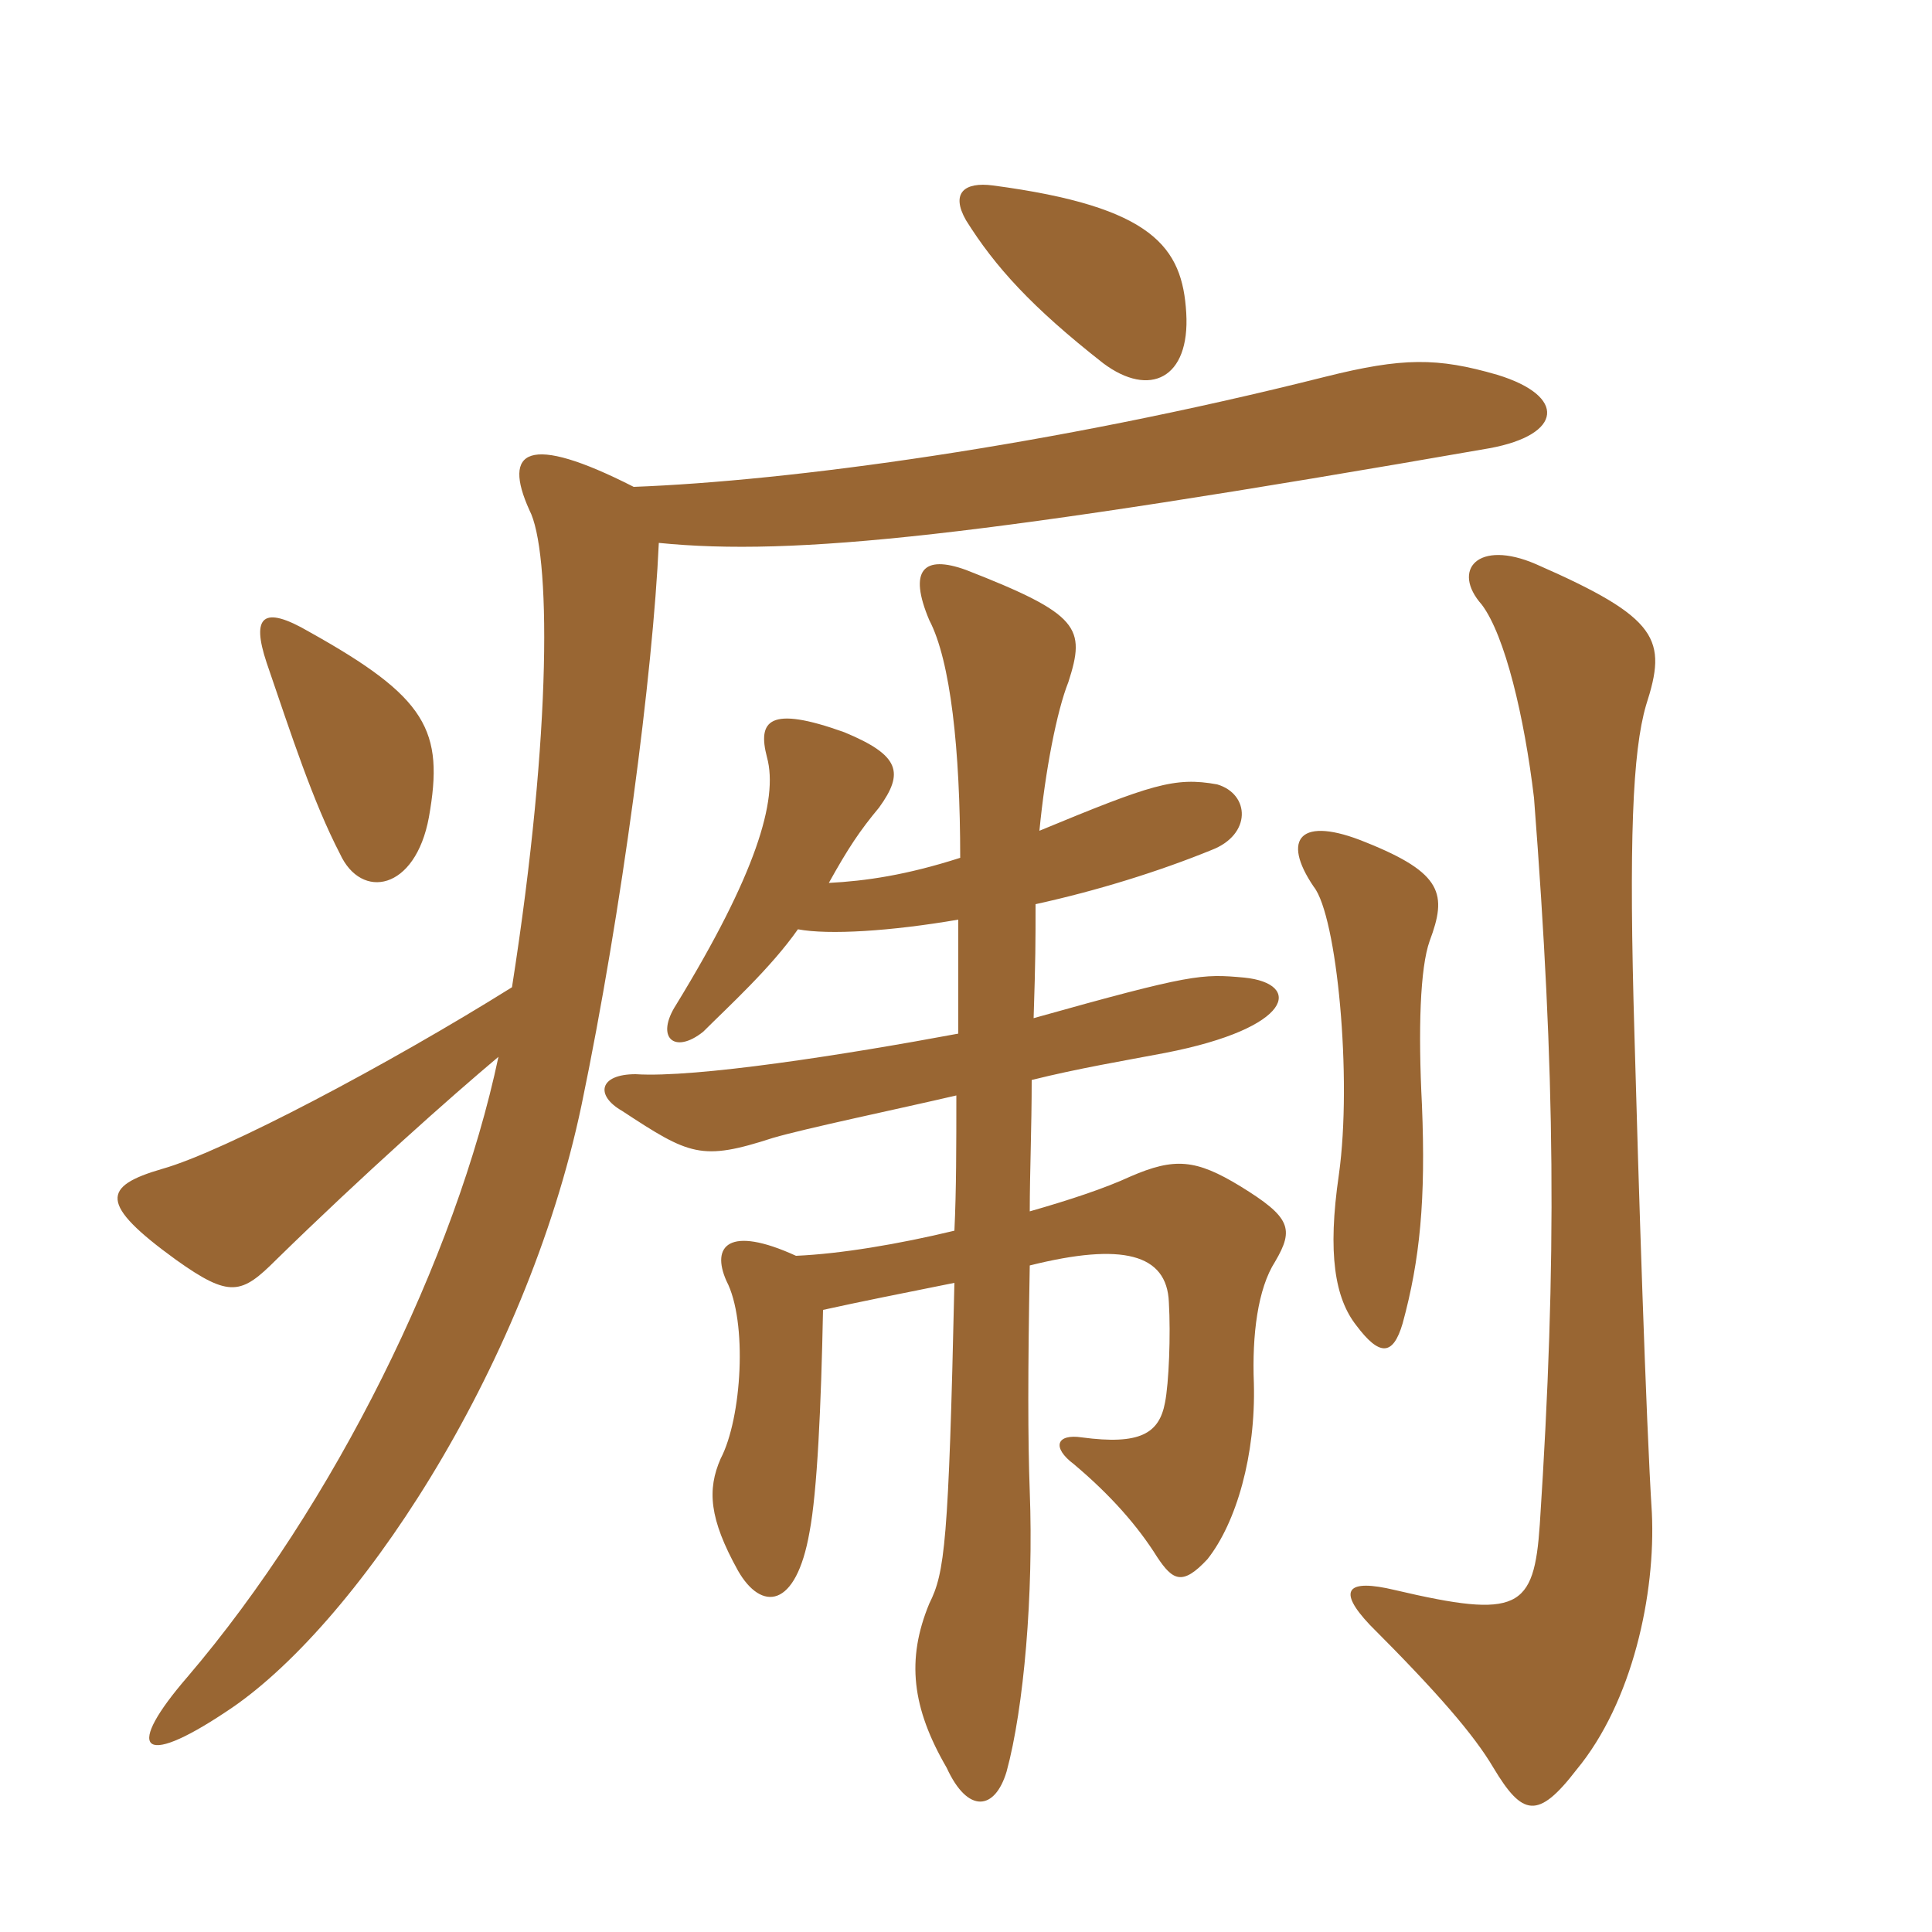 <svg xmlns="http://www.w3.org/2000/svg" xmlns:xlink="http://www.w3.org/1999/xlink" width="150" height="150"><path fill="#996633" padding="10" d="M33.30 63.45C34.50 56.70 33.15 54.15 24 49.05C20.40 46.95 19.50 47.85 20.70 51.45C22.65 57.15 24.30 62.25 26.40 66.30C28.05 69.90 32.25 69.15 33.30 63.45ZM92.10 24.30C91.80 19.20 89.55 16.05 77.10 14.40C74.85 14.10 73.80 15 75 17.10C77.25 20.70 80.10 23.85 85.65 28.20C89.25 30.90 92.40 29.40 92.10 24.30ZM38.70 82.05C35.40 97.65 25.95 116.85 14.55 130.20C9.75 135.75 10.80 137.40 17.55 132.90C27.45 126.45 40.80 106.50 45.15 85.80C48.30 70.65 50.70 52.20 51.15 42.15C61.65 43.20 76.05 41.70 115.65 34.80C121.35 33.75 121.65 30.75 116.25 29.10C111.60 27.75 108.90 27.75 102.90 29.25C81.45 34.65 61.20 37.35 49.20 37.80C40.95 33.60 39 34.95 41.10 39.60C42.75 42.75 42.90 56.55 39.75 76.65C30.15 82.65 17.40 89.40 12.60 90.75C7.95 92.10 7.65 93.45 13.65 97.80C17.85 100.80 18.75 100.50 21.45 97.80C28.20 91.20 34.95 85.20 38.70 82.05ZM128.25 117.45C127.80 110.40 127.20 91.50 126.90 80.40C126.45 65.25 126.75 58.35 127.80 54.75C129.45 49.65 128.85 48 119.25 43.80C114.75 41.85 112.65 44.25 115.05 46.95C116.85 49.35 118.35 55.65 119.10 61.95C120.75 83.40 120.90 97.65 119.55 118.35C119.10 124.95 117.90 125.70 108.30 123.45C104.55 122.55 103.80 123.45 106.35 126.15C111.60 131.40 114.45 134.70 115.95 137.25C118.20 141 119.40 141.30 122.40 137.40C126.75 132.15 128.55 123.75 128.25 117.45ZM111 73.05C112.35 69.45 112.05 67.80 106.05 65.40C100.95 63.30 99.45 65.10 102 68.85C103.80 71.10 105 83.70 103.95 91.20C103.05 97.35 103.65 100.80 105.30 102.90C107.10 105.30 108.15 105.30 108.90 102.75C110.25 97.80 110.70 93.15 110.40 85.80C110.10 79.95 110.25 75.15 111 73.05ZM74.10 95.55C69.75 96.60 65.25 97.35 61.80 97.50C56.55 95.10 55.20 96.75 56.40 99.45C58.05 102.60 57.60 110.10 55.95 113.25C54.90 115.65 55.05 117.90 57.30 121.95C59.10 125.10 61.80 124.95 62.85 118.95C63.45 115.80 63.75 109.20 63.90 101.70C66.60 101.10 70.35 100.35 74.10 99.60C73.65 119.85 73.35 122.10 72.15 124.50C70.35 128.85 70.80 132.60 73.50 137.25C75.15 140.85 77.25 140.55 78.15 137.55C79.50 132.60 80.25 123.75 79.95 115.80C79.80 111.75 79.80 106.50 79.95 98.25C87.15 96.45 90.60 97.35 90.75 101.10C90.90 103.65 90.75 107.40 90.45 108.90C90 111.30 88.50 112.20 84 111.60C82.05 111.30 81.60 112.35 83.40 113.70C86.25 116.10 88.35 118.50 89.85 120.90C91.05 122.70 91.80 123.15 93.75 121.05C96 118.20 97.50 112.95 97.35 107.40C97.20 103.65 97.65 100.05 99 97.95C100.50 95.40 100.20 94.50 96.30 92.10C92.85 90 91.20 89.85 87.75 91.35C85.80 92.25 83.10 93.15 79.95 94.05C79.95 91.05 80.10 87.60 80.10 83.85C83.70 82.95 87.30 82.35 90.45 81.75C100.50 79.80 101.10 76.35 96.60 75.90C93.30 75.60 92.55 75.60 80.25 79.05C80.40 74.40 80.40 73.20 80.40 70.20C85.20 69.15 90 67.65 94.05 66C97.20 64.80 97.05 61.65 94.50 60.90C91.20 60.30 89.40 60.90 80.70 64.50C81.15 59.85 82.05 55.20 82.95 52.95C84.30 48.75 83.85 47.70 75 44.25C71.70 43.05 70.50 44.25 72.15 48.15C73.80 51.30 74.55 58.20 74.55 66.60C70.35 67.95 67.20 68.40 64.35 68.55C65.85 65.85 66.75 64.50 68.25 62.70C70.20 60 69.90 58.65 65.55 56.85C59.70 54.75 58.80 55.95 59.55 58.80C60.45 62.10 58.65 67.95 52.50 78C50.85 80.55 52.35 81.90 54.60 80.10C56.55 78.15 59.85 75.15 61.95 72.15C64.35 72.60 69.15 72.30 74.40 71.40C74.40 74.55 74.40 77.40 74.40 80.25C65.55 81.90 54 83.70 49.35 83.40C46.50 83.40 46.20 85.05 48.30 86.25C53.55 89.70 54.45 90.15 60 88.35C62.55 87.60 69.75 86.10 74.25 85.05C74.25 88.95 74.25 92.40 74.10 95.55Z"/></svg>